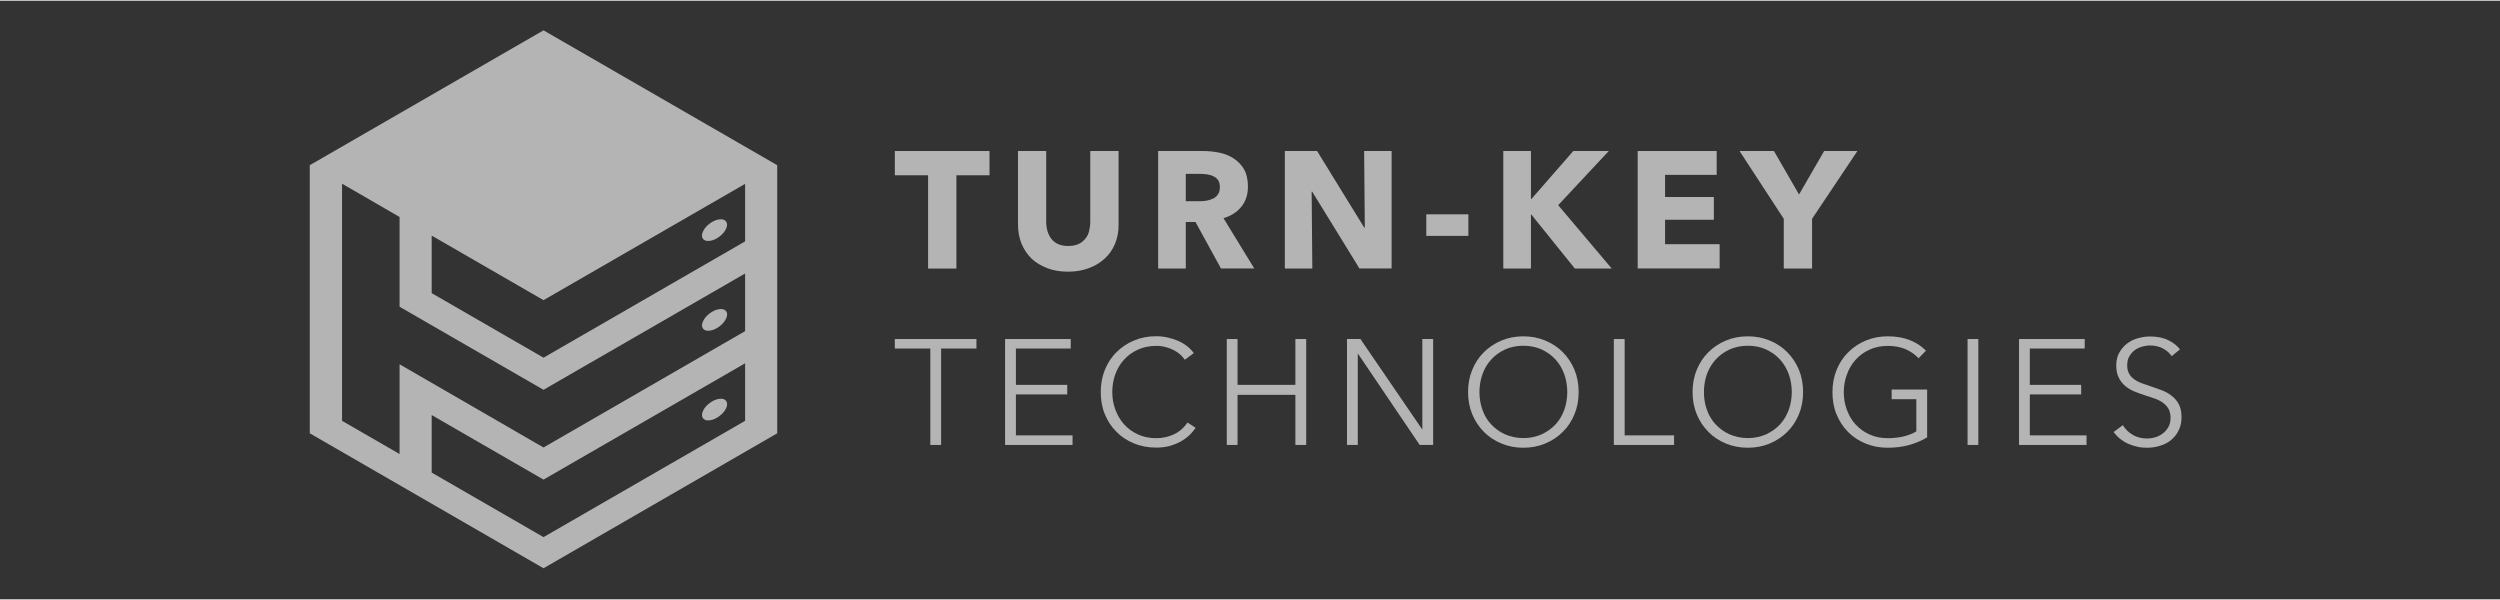 <svg xmlns="http://www.w3.org/2000/svg" xmlns:xlink="http://www.w3.org/1999/xlink" width="250" zoomAndPan="magnify" viewBox="0 0 187.92 45" height="60" preserveAspectRatio="xMidYMid meet" version="1.0"><rect x="0" y="0" width="187.92" height="45" fill="#333333" stroke="none"/><defs><filter x="0%" y="0%" width="100%" height="100%" id="987a32441a"><feColorMatrix values="0 0 0 0 1 0 0 0 0 1 0 0 0 0 1 0 0 0 1 0" color-interpolation-filters="sRGB"/></filter><mask id="c8d420cd3e"><g filter="url(#987a32441a)"><rect x="-18.792" width="225.504" fill="#000000" y="-4.5" height="54" fill-opacity="0.63"/></g></mask><clipPath id="418f60dec0"><path d="M 0.285 0.227 L 36 0.227 L 36 40.711 L 0.285 40.711 Z M 0.285 0.227 " clip-rule="nonzero"/></clipPath><clipPath id="69f36bc79e"><rect x="0" width="142" y="0" height="41"/></clipPath></defs><g mask="url(#c8d420cd3e)"><g transform="matrix(1, 0, 0, 1, 23, 2)"><g clip-path="url(#69f36bc79e)"><g clip-path="url(#418f60dec0)"><path fill="#ffffff" d="M 17.855 0.23 L 0.285 10.367 L 0.285 30.52 L 17.855 40.664 L 35.422 30.52 L 35.422 10.367 Z M 33.008 29.582 L 17.855 38.324 L 9.449 33.473 L 9.449 29.148 L 17.855 34 L 33.008 25.258 Z M 33.008 22.84 L 17.855 31.586 L 7.035 25.332 L 7.035 32.078 L 2.711 29.582 L 2.711 11.758 L 7.035 14.258 L 7.035 21.008 L 17.855 27.25 L 33.008 18.508 Z M 33.008 16.094 L 17.855 24.836 L 9.449 19.984 L 9.449 15.66 L 17.855 20.512 L 33.008 11.77 Z M 33.008 16.094 " fill-opacity="1" fill-rule="nonzero"/></g><path fill="#ffffff" d="M 31.574 14.594 C 31.676 14.73 31.68 14.91 31.582 15.133 C 31.484 15.355 31.316 15.555 31.074 15.738 C 30.836 15.918 30.594 16.023 30.355 16.055 C 30.113 16.086 29.941 16.035 29.84 15.902 C 29.738 15.766 29.738 15.586 29.836 15.363 C 29.934 15.141 30.102 14.938 30.34 14.758 C 30.578 14.578 30.82 14.473 31.062 14.441 C 31.305 14.41 31.477 14.461 31.574 14.594 Z M 31.574 14.594 " fill-opacity="1" fill-rule="nonzero"/><path fill="#ffffff" d="M 31.582 21.344 C 31.684 21.477 31.684 21.656 31.586 21.879 C 31.488 22.102 31.32 22.305 31.082 22.484 C 30.84 22.664 30.602 22.77 30.359 22.805 C 30.117 22.836 29.945 22.785 29.844 22.648 C 29.742 22.516 29.742 22.336 29.84 22.113 C 29.938 21.891 30.105 21.688 30.344 21.508 C 30.586 21.328 30.824 21.219 31.066 21.188 C 31.309 21.156 31.48 21.207 31.582 21.344 Z M 31.582 21.344 " fill-opacity="1" fill-rule="nonzero"/><path fill="#ffffff" d="M 31.578 28.082 C 31.68 28.219 31.684 28.398 31.586 28.621 C 31.488 28.844 31.316 29.043 31.078 29.223 C 30.84 29.406 30.598 29.512 30.355 29.543 C 30.117 29.574 29.945 29.523 29.844 29.387 C 29.742 29.254 29.738 29.074 29.836 28.852 C 29.934 28.629 30.102 28.426 30.344 28.246 C 30.582 28.066 30.824 27.961 31.066 27.93 C 31.305 27.895 31.477 27.949 31.578 28.082 Z M 31.578 28.082 " fill-opacity="1" fill-rule="nonzero"/><path fill="#ffffff" d="M 48.891 11.125 L 48.891 18.137 L 46.762 18.137 L 46.762 11.125 L 44.262 11.125 L 44.262 9.301 L 51.379 9.301 L 51.379 11.125 Z M 48.891 11.125 " fill-opacity="1" fill-rule="nonzero"/><path fill="#ffffff" d="M 60.82 16.262 C 60.641 16.691 60.387 17.074 60.047 17.379 C 59.711 17.695 59.309 17.938 58.848 18.105 C 58.371 18.285 57.855 18.371 57.285 18.371 C 56.707 18.371 56.18 18.285 55.715 18.105 C 55.25 17.926 54.848 17.684 54.531 17.379 C 54.207 17.062 53.965 16.691 53.785 16.262 C 53.605 15.828 53.52 15.344 53.52 14.805 L 53.52 9.301 L 55.641 9.301 L 55.641 14.625 C 55.641 14.867 55.672 15.102 55.734 15.312 C 55.797 15.531 55.895 15.723 56.02 15.891 C 56.148 16.059 56.316 16.199 56.527 16.293 C 56.738 16.387 56.992 16.441 57.297 16.441 C 57.59 16.441 57.855 16.387 58.066 16.293 C 58.277 16.199 58.445 16.059 58.582 15.891 C 58.719 15.723 58.816 15.531 58.867 15.312 C 58.922 15.09 58.953 14.867 58.953 14.625 L 58.953 9.301 L 61.082 9.301 L 61.082 14.805 C 61.094 15.332 60.996 15.816 60.82 16.262 Z M 60.82 16.262 " fill-opacity="1" fill-rule="nonzero"/><path fill="#ffffff" d="M 68.781 18.137 L 66.863 14.637 L 66.133 14.637 L 66.133 18.137 L 64.055 18.137 L 64.055 9.301 L 67.422 9.301 C 67.844 9.301 68.254 9.344 68.664 9.426 C 69.066 9.512 69.434 9.66 69.75 9.871 C 70.066 10.082 70.332 10.355 70.52 10.691 C 70.711 11.031 70.805 11.461 70.805 11.969 C 70.805 12.57 70.648 13.066 70.32 13.477 C 69.992 13.887 69.551 14.172 68.969 14.352 L 71.281 18.129 L 68.781 18.129 Z M 68.695 12.012 C 68.695 11.801 68.652 11.633 68.57 11.504 C 68.484 11.379 68.371 11.273 68.23 11.211 C 68.094 11.137 67.938 11.094 67.77 11.062 C 67.602 11.039 67.43 11.02 67.273 11.02 L 66.133 11.02 L 66.133 13.074 L 67.145 13.074 C 67.324 13.074 67.504 13.066 67.684 13.035 C 67.863 13.004 68.031 12.949 68.191 12.875 C 68.336 12.801 68.465 12.695 68.559 12.547 C 68.652 12.41 68.695 12.23 68.695 12.012 Z M 68.695 12.012 " fill-opacity="1" fill-rule="nonzero"/><path fill="#ffffff" d="M 79.191 18.137 L 75.637 12.359 L 75.594 12.359 L 75.645 18.137 L 73.578 18.137 L 73.578 9.301 L 76.004 9.301 L 79.547 15.059 L 79.59 15.059 L 79.539 9.301 L 81.605 9.301 L 81.605 18.129 L 79.191 18.129 Z M 79.191 18.137 " fill-opacity="1" fill-rule="nonzero"/><path fill="#ffffff" d="M 84.211 14.059 L 87.375 14.059 L 87.375 15.68 L 84.211 15.68 Z M 84.211 14.059 " fill-opacity="1" fill-rule="nonzero"/><path fill="#ffffff" d="M 95.379 18.137 L 92.098 14.066 L 92.078 14.066 L 92.078 18.137 L 90 18.137 L 90 9.301 L 92.078 9.301 L 92.078 12.898 L 92.121 12.898 L 95.262 9.301 L 97.93 9.301 L 94.125 13.371 L 98.152 18.137 Z M 95.379 18.137 " fill-opacity="1" fill-rule="nonzero"/><path fill="#ffffff" d="M 100.102 18.137 L 100.102 9.301 L 106.039 9.301 L 106.039 11.094 L 102.16 11.094 L 102.16 12.758 L 105.828 12.758 L 105.828 14.469 L 102.16 14.469 L 102.16 16.305 L 106.262 16.305 L 106.262 18.129 L 100.102 18.129 Z M 100.102 18.137 " fill-opacity="1" fill-rule="nonzero"/><path fill="#ffffff" d="M 113.211 14.395 L 113.211 18.137 L 111.082 18.137 L 111.082 14.395 L 107.758 9.301 L 110.344 9.301 L 112.23 12.57 L 114.117 9.301 L 116.617 9.301 Z M 113.211 14.395 " fill-opacity="1" fill-rule="nonzero"/><path fill="#ffffff" d="M 47.742 31.395 L 46.93 31.395 L 46.93 24.148 L 44.262 24.148 L 44.262 23.434 L 50.398 23.434 L 50.398 24.148 L 47.742 24.148 Z M 47.742 31.395 " fill-opacity="1" fill-rule="nonzero"/><path fill="#ffffff" d="M 53.363 30.676 L 57.621 30.676 L 57.621 31.395 L 52.551 31.395 L 52.551 23.434 L 57.484 23.434 L 57.484 24.148 L 53.363 24.148 L 53.363 26.879 L 57.223 26.879 L 57.223 27.598 L 53.363 27.598 Z M 53.363 30.676 " fill-opacity="1" fill-rule="nonzero"/><path fill="#ffffff" d="M 66.871 30.109 C 66.734 30.309 66.578 30.5 66.387 30.676 C 66.195 30.855 65.977 31.016 65.723 31.152 C 65.469 31.289 65.195 31.395 64.891 31.48 C 64.582 31.562 64.258 31.594 63.898 31.594 C 63.297 31.594 62.75 31.488 62.23 31.277 C 61.727 31.066 61.281 30.781 60.914 30.402 C 60.543 30.035 60.258 29.59 60.047 29.086 C 59.836 28.578 59.742 28.02 59.742 27.406 C 59.742 26.797 59.848 26.238 60.059 25.73 C 60.27 25.227 60.555 24.781 60.934 24.414 C 61.305 24.043 61.746 23.75 62.254 23.539 C 62.758 23.328 63.309 23.223 63.898 23.223 C 64.191 23.223 64.477 23.254 64.762 23.316 C 65.047 23.379 65.312 23.465 65.555 23.57 C 65.797 23.676 66.027 23.812 66.23 23.969 C 66.43 24.129 66.598 24.297 66.734 24.496 L 66.059 24.992 C 65.977 24.867 65.871 24.738 65.734 24.613 C 65.598 24.488 65.426 24.371 65.246 24.277 C 65.059 24.18 64.859 24.098 64.637 24.043 C 64.414 23.98 64.172 23.949 63.918 23.949 C 63.402 23.949 62.938 24.043 62.527 24.234 C 62.117 24.422 61.77 24.676 61.484 24.992 C 61.199 25.309 60.977 25.68 60.828 26.102 C 60.68 26.523 60.609 26.953 60.609 27.418 C 60.609 27.883 60.68 28.324 60.84 28.738 C 60.996 29.16 61.207 29.527 61.492 29.844 C 61.777 30.16 62.125 30.414 62.539 30.605 C 62.949 30.793 63.402 30.887 63.918 30.887 C 64.371 30.887 64.816 30.793 65.227 30.605 C 65.637 30.414 65.984 30.117 66.262 29.707 Z M 66.871 30.109 " fill-opacity="1" fill-rule="nonzero"/><path fill="#ffffff" d="M 69.215 23.434 L 70.023 23.434 L 70.023 26.879 L 74.371 26.879 L 74.371 23.434 L 75.184 23.434 L 75.184 31.395 L 74.371 31.395 L 74.371 27.629 L 70.023 27.629 L 70.023 31.395 L 69.215 31.395 Z M 69.215 23.434 " fill-opacity="1" fill-rule="nonzero"/><path fill="#ffffff" d="M 83.895 30.215 L 83.914 30.215 L 83.914 23.434 L 84.727 23.434 L 84.727 31.395 L 83.715 31.395 L 79.086 24.551 L 79.062 24.551 L 79.062 31.395 L 78.25 31.395 L 78.25 23.434 L 79.262 23.434 Z M 83.895 30.215 " fill-opacity="1" fill-rule="nonzero"/><path fill="#ffffff" d="M 95.664 27.418 C 95.664 28.031 95.559 28.59 95.348 29.094 C 95.137 29.602 94.852 30.043 94.473 30.414 C 94.102 30.781 93.66 31.078 93.152 31.289 C 92.648 31.5 92.098 31.605 91.508 31.605 C 90.918 31.605 90.367 31.5 89.863 31.289 C 89.355 31.078 88.914 30.793 88.543 30.414 C 88.176 30.043 87.879 29.602 87.668 29.094 C 87.457 28.59 87.352 28.031 87.352 27.418 C 87.352 26.809 87.457 26.246 87.668 25.742 C 87.879 25.234 88.164 24.793 88.543 24.422 C 88.914 24.055 89.355 23.758 89.863 23.547 C 90.367 23.336 90.918 23.23 91.508 23.23 C 92.098 23.23 92.648 23.336 93.152 23.547 C 93.66 23.758 94.102 24.043 94.473 24.422 C 94.84 24.793 95.137 25.234 95.348 25.742 C 95.559 26.246 95.664 26.809 95.664 27.418 Z M 94.809 27.418 C 94.809 26.953 94.734 26.512 94.586 26.09 C 94.438 25.668 94.219 25.301 93.934 24.984 C 93.648 24.668 93.301 24.414 92.891 24.223 C 92.477 24.035 92.023 23.938 91.508 23.938 C 91 23.938 90.539 24.035 90.125 24.223 C 89.715 24.414 89.367 24.668 89.082 24.984 C 88.797 25.301 88.574 25.668 88.43 26.09 C 88.281 26.512 88.207 26.953 88.207 27.418 C 88.207 27.883 88.281 28.324 88.43 28.746 C 88.574 29.168 88.797 29.539 89.082 29.844 C 89.367 30.148 89.715 30.414 90.125 30.594 C 90.539 30.773 90.992 30.879 91.508 30.879 C 92.016 30.879 92.477 30.781 92.891 30.594 C 93.301 30.402 93.648 30.148 93.934 29.844 C 94.219 29.539 94.438 29.16 94.586 28.746 C 94.734 28.324 94.809 27.883 94.809 27.418 Z M 94.809 27.418 " fill-opacity="1" fill-rule="nonzero"/><path fill="#ffffff" d="M 99.121 30.676 L 102.836 30.676 L 102.836 31.395 L 98.309 31.395 L 98.309 23.434 L 99.121 23.434 Z M 99.121 30.676 " fill-opacity="1" fill-rule="nonzero"/><path fill="#ffffff" d="M 112.535 27.418 C 112.535 28.031 112.43 28.59 112.219 29.094 C 112.008 29.602 111.723 30.043 111.344 30.414 C 110.977 30.781 110.531 31.078 110.027 31.289 C 109.52 31.5 108.973 31.605 108.383 31.605 C 107.789 31.605 107.242 31.5 106.734 31.289 C 106.23 31.078 105.785 30.793 105.418 30.414 C 105.047 30.043 104.754 29.602 104.543 29.094 C 104.332 28.59 104.227 28.031 104.227 27.418 C 104.227 26.809 104.332 26.246 104.543 25.742 C 104.754 25.234 105.039 24.793 105.418 24.422 C 105.785 24.055 106.23 23.758 106.734 23.547 C 107.242 23.336 107.789 23.23 108.383 23.23 C 108.973 23.23 109.52 23.336 110.027 23.547 C 110.531 23.758 110.977 24.043 111.344 24.422 C 111.715 24.793 112.008 25.234 112.219 25.742 C 112.43 26.246 112.535 26.809 112.535 27.418 Z M 111.684 27.418 C 111.684 26.953 111.609 26.512 111.461 26.09 C 111.312 25.668 111.09 25.301 110.809 24.984 C 110.523 24.668 110.176 24.414 109.762 24.223 C 109.352 24.035 108.898 23.938 108.383 23.938 C 107.875 23.938 107.41 24.035 107 24.223 C 106.59 24.414 106.242 24.668 105.957 24.984 C 105.672 25.301 105.449 25.668 105.301 26.09 C 105.152 26.512 105.082 26.953 105.082 27.418 C 105.082 27.883 105.152 28.324 105.301 28.746 C 105.449 29.168 105.672 29.539 105.957 29.844 C 106.242 30.148 106.59 30.414 107 30.594 C 107.41 30.773 107.863 30.879 108.383 30.879 C 108.887 30.879 109.352 30.781 109.762 30.594 C 110.176 30.402 110.523 30.148 110.809 29.844 C 111.09 29.527 111.312 29.16 111.461 28.746 C 111.609 28.324 111.684 27.883 111.684 27.418 Z M 111.684 27.418 " fill-opacity="1" fill-rule="nonzero"/><path fill="#ffffff" d="M 121.215 24.879 C 120.941 24.582 120.605 24.359 120.227 24.191 C 119.844 24.035 119.402 23.949 118.906 23.949 C 118.398 23.949 117.938 24.043 117.523 24.234 C 117.113 24.422 116.766 24.676 116.48 24.992 C 116.195 25.309 115.973 25.68 115.828 26.102 C 115.668 26.523 115.594 26.965 115.594 27.43 C 115.594 27.895 115.668 28.336 115.828 28.758 C 115.984 29.18 116.195 29.551 116.48 29.855 C 116.766 30.16 117.113 30.426 117.523 30.605 C 117.938 30.793 118.391 30.887 118.906 30.887 C 119.359 30.887 119.77 30.836 120.141 30.742 C 120.52 30.645 120.816 30.52 121.047 30.371 L 121.047 27.957 L 119.191 27.957 L 119.191 27.23 L 121.859 27.23 L 121.859 30.824 C 121.426 31.09 120.953 31.277 120.457 31.414 C 119.949 31.543 119.434 31.605 118.895 31.605 C 118.293 31.605 117.746 31.5 117.23 31.289 C 116.723 31.078 116.281 30.793 115.91 30.414 C 115.543 30.043 115.258 29.602 115.047 29.094 C 114.836 28.59 114.742 28.031 114.742 27.418 C 114.742 26.809 114.848 26.246 115.059 25.742 C 115.27 25.234 115.551 24.793 115.934 24.422 C 116.301 24.055 116.746 23.758 117.25 23.547 C 117.758 23.336 118.305 23.23 118.895 23.23 C 119.527 23.23 120.086 23.328 120.562 23.516 C 121.035 23.707 121.438 23.969 121.773 24.309 Z M 121.215 24.879 " fill-opacity="1" fill-rule="nonzero"/><path fill="#ffffff" d="M 124.898 23.434 L 125.707 23.434 L 125.707 31.395 L 124.898 31.395 Z M 124.898 23.434 " fill-opacity="1" fill-rule="nonzero"/><path fill="#ffffff" d="M 129.578 30.676 L 133.84 30.676 L 133.84 31.395 L 128.766 31.395 L 128.766 23.434 L 133.703 23.434 L 133.703 24.148 L 129.578 24.148 L 129.578 26.879 L 133.438 26.879 L 133.438 27.598 L 129.578 27.598 Z M 129.578 30.676 " fill-opacity="1" fill-rule="nonzero"/><path fill="#ffffff" d="M 140.242 24.719 C 140.074 24.477 139.852 24.285 139.578 24.141 C 139.301 23.992 138.977 23.918 138.598 23.918 C 138.406 23.918 138.207 23.949 137.996 24.012 C 137.793 24.074 137.605 24.16 137.445 24.285 C 137.277 24.414 137.152 24.57 137.047 24.75 C 136.941 24.941 136.898 25.16 136.898 25.414 C 136.898 25.668 136.949 25.879 137.047 26.047 C 137.141 26.215 137.266 26.352 137.438 26.469 C 137.594 26.586 137.785 26.68 137.984 26.754 C 138.195 26.828 138.406 26.902 138.629 26.977 C 138.902 27.07 139.188 27.164 139.461 27.27 C 139.746 27.375 140 27.512 140.219 27.684 C 140.441 27.852 140.633 28.062 140.77 28.324 C 140.918 28.59 140.98 28.918 140.98 29.305 C 140.98 29.707 140.906 30.043 140.746 30.34 C 140.602 30.625 140.398 30.867 140.156 31.059 C 139.914 31.246 139.641 31.383 139.324 31.469 C 139.02 31.562 138.703 31.605 138.387 31.605 C 138.141 31.605 137.898 31.586 137.668 31.531 C 137.426 31.48 137.203 31.406 136.98 31.309 C 136.762 31.215 136.559 31.09 136.371 30.941 C 136.18 30.793 136.023 30.613 135.875 30.426 L 136.57 29.906 C 136.738 30.191 136.98 30.434 137.297 30.625 C 137.605 30.816 137.973 30.91 138.395 30.91 C 138.598 30.91 138.809 30.879 139.02 30.816 C 139.23 30.75 139.418 30.656 139.586 30.52 C 139.758 30.395 139.895 30.223 140 30.035 C 140.105 29.844 140.156 29.621 140.156 29.371 C 140.156 29.094 140.105 28.863 140 28.672 C 139.895 28.496 139.746 28.336 139.566 28.211 C 139.387 28.082 139.176 27.977 138.945 27.902 C 138.711 27.82 138.469 27.734 138.215 27.66 C 137.953 27.578 137.699 27.48 137.438 27.375 C 137.184 27.27 136.949 27.133 136.75 26.965 C 136.551 26.797 136.383 26.586 136.266 26.344 C 136.141 26.102 136.074 25.793 136.074 25.438 C 136.074 25.055 136.148 24.719 136.309 24.445 C 136.465 24.172 136.664 23.938 136.91 23.758 C 137.152 23.578 137.426 23.441 137.73 23.367 C 138.027 23.285 138.32 23.242 138.617 23.242 C 139.156 23.242 139.617 23.336 140 23.527 C 140.379 23.719 140.672 23.949 140.863 24.211 Z M 140.242 24.719 " fill-opacity="1" fill-rule="nonzero"/></g></g></g></svg>